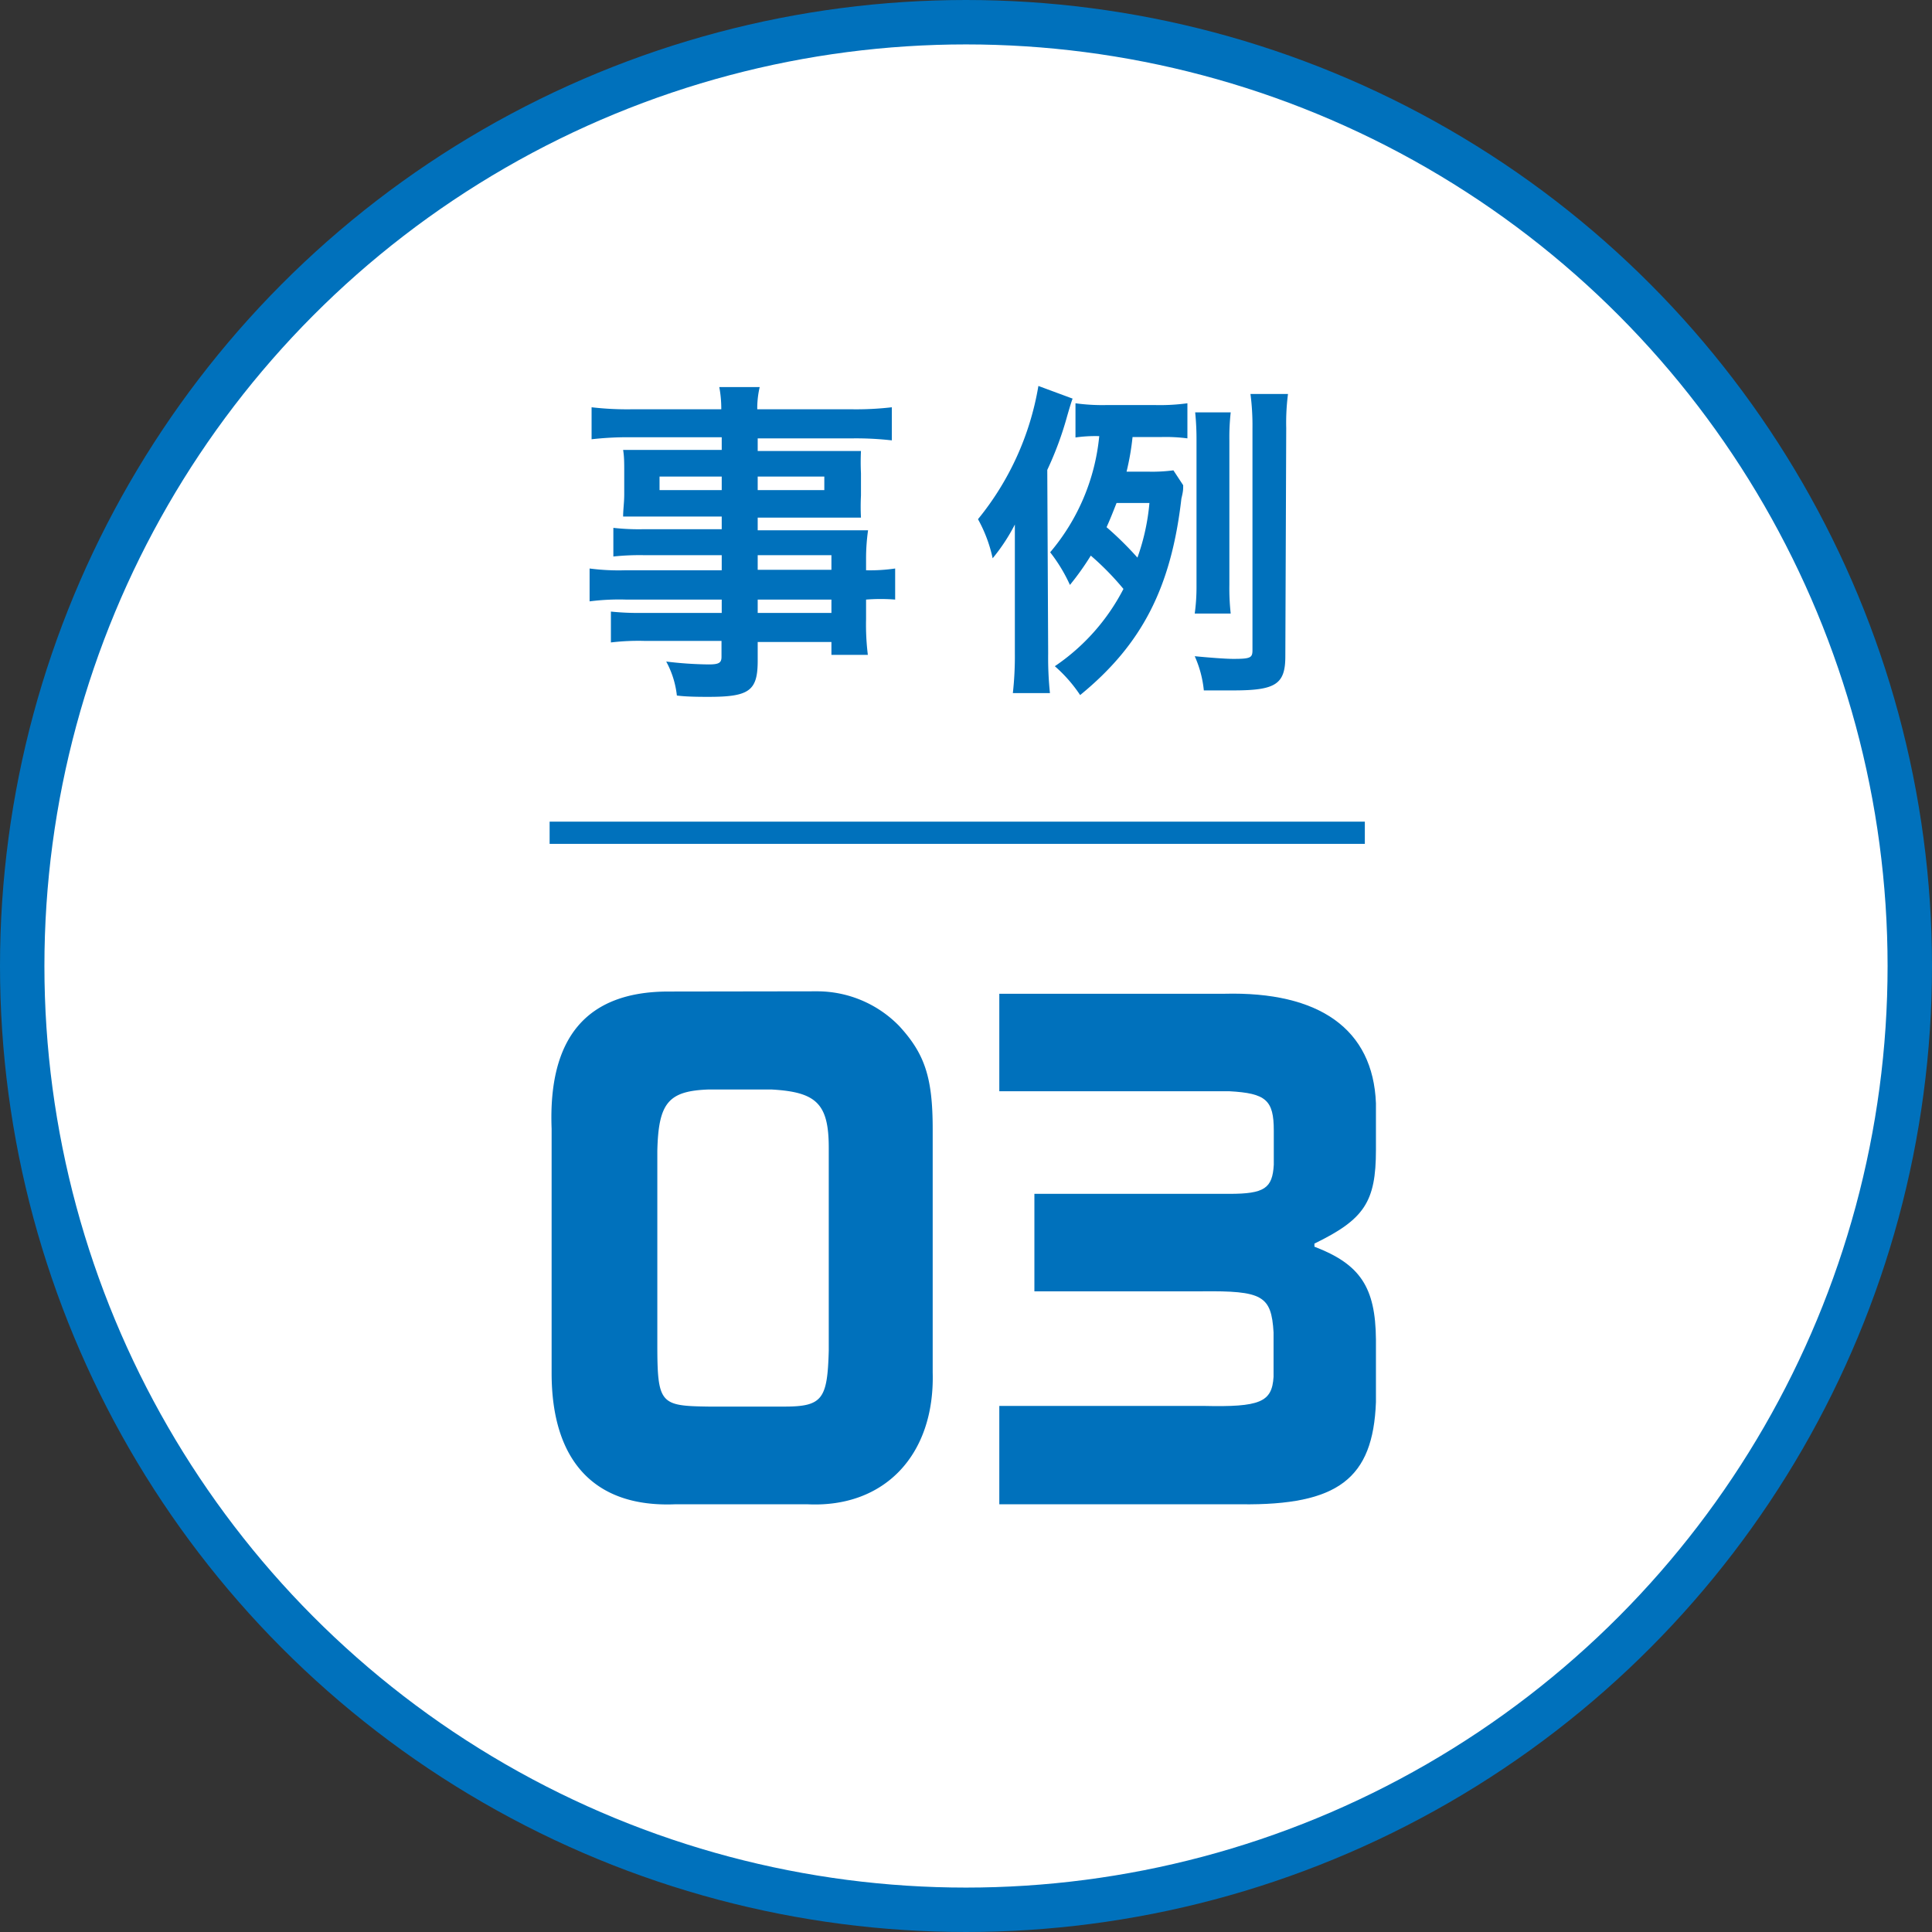 <svg xmlns="http://www.w3.org/2000/svg" viewBox="0 0 87 87" width="87px"><rect x="0" y="0" width="87" height="87" fill="#333333" stroke="none"/><defs><style>.cls-1{fill:#fff;stroke-width:2px;}.cls-1,.cls-3{stroke:#0071bc;stroke-miterlimit:10;}.cls-2{fill:#0071bc;}.cls-3{fill:none;}</style></defs><g id="レイヤー_2" data-name="レイヤー 2"><g id="レイヤー_1-2" data-name="レイヤー 1"><circle class="cls-1" cx="43.5" cy="43.5" r="42.5"/><path class="cls-2" d="M36.76,44.64a5.16,5.16,0,0,1,3.73,1.56C41.65,47.46,42,48.53,42,50.85V61.8c.1,3.72-2.17,6.1-5.62,5.94h-6c-3.6.14-5.54-1.94-5.54-5.91v-11c-.16-4.11,1.58-6.16,5.21-6.18Zm-4.82,4.42c-1.84.06-2.29.59-2.34,2.77v8.68c0,2.72.13,2.8,2.32,2.83h3.4c1.72,0,1.94-.34,2-2.52V51.69c0-2-.56-2.52-2.6-2.63Z"/><path class="cls-2" d="M55.13,44.75c4.28-.11,6.7,1.59,6.83,4.93v2.1c0,2.35-.53,3.13-2.77,4.22v.14c2.06.79,2.75,1.82,2.77,4.18v2.82c-.13,3.45-1.71,4.65-6.07,4.6H45V63.31h9.2c2.55.06,3.08-.17,3.15-1.31V60c-.1-1.66-.5-1.88-3.25-1.85H46.58V53.76h8.78c1.58,0,1.94-.25,2-1.31V50.91c0-1.37-.35-1.68-2-1.77H45V44.75Z"/><line class="cls-3" x1="24.75" y1="37.5" x2="61.46" y2="37.5"/><path class="cls-2" d="M32.5,25H29a11.3,11.3,0,0,0-1.38.06V23.77a10.33,10.33,0,0,0,1.41.06H32.5v-.57H29.32c-.54,0-.91,0-1.26,0,0-.32.05-.63.05-1v-1c0-.42,0-.69-.05-1,.39,0,.71,0,1.28,0H32.5v-.57H28.39a14.38,14.38,0,0,0-1.75.09V18.34a13.78,13.78,0,0,0,1.84.09h4a5.17,5.17,0,0,0-.09-1h1.82a4.19,4.19,0,0,0-.11,1h4.22a14,14,0,0,0,1.84-.09v1.49a14.38,14.38,0,0,0-1.75-.09H34.12v.57h3.39c.57,0,.9,0,1.26,0a10.45,10.45,0,0,0,0,1v1a9.74,9.74,0,0,0,0,1c-.33,0-.72,0-1.2,0H34.12v.57h3.36c.89,0,1.19,0,1.61,0A9,9,0,0,0,39,25.15v.53a7.76,7.76,0,0,0,1.31-.08V27A8.19,8.19,0,0,0,39,27v.87a11.08,11.08,0,0,0,.08,1.62H37.44v-.58H34.12v.84c0,1.35-.37,1.63-2.2,1.63-.36,0-1,0-1.44-.06A4.12,4.12,0,0,0,30,29.79a16.91,16.91,0,0,0,1.91.13c.46,0,.58-.07.58-.34v-.72H29a10.36,10.36,0,0,0-1.49.07V27.54a12,12,0,0,0,1.43.06H32.5V27H28.2a10.52,10.52,0,0,0-1.65.08V25.6a10.08,10.08,0,0,0,1.62.08H32.5Zm-2.8-3.54v.61h2.8v-.61Zm4.42.61h3v-.61h-3Zm3.32,3.59V25H34.12v.66ZM34.12,27.6h3.32V27H34.12Z"/><path class="cls-2" d="M47.2,29.41a15.3,15.3,0,0,0,.08,1.8H45.61a15,15,0,0,0,.09-1.8v-4c0-.72,0-1.11,0-1.79a8.34,8.34,0,0,1-1,1.52,6.37,6.37,0,0,0-.66-1.76,12.84,12.84,0,0,0,2.72-6l1.54.57c-.07.18-.19.6-.24.77a15.05,15.05,0,0,1-.9,2.44Zm6.08-7.56c0,.2,0,.27-.08.6-.46,4-1.77,6.57-4.56,8.85A6.5,6.5,0,0,0,47.5,30a9.39,9.39,0,0,0,3.09-3.48,12.58,12.58,0,0,0-1.47-1.5,12.29,12.29,0,0,1-.94,1.32,7.17,7.17,0,0,0-.89-1.47,9.49,9.49,0,0,0,2.21-5.23,6.23,6.23,0,0,0-1.07.06V18.16a8.84,8.84,0,0,0,1.41.08H52a9.2,9.2,0,0,0,1.47-.08v1.58a7.57,7.57,0,0,0-1.17-.06H51a11.58,11.58,0,0,1-.27,1.56h1a7.32,7.32,0,0,0,1.11-.06Zm-3,.8c-.17.43-.27.69-.45,1.09a15,15,0,0,1,1.39,1.37,9.83,9.83,0,0,0,.54-2.46Zm7.6,6.9c0,1.26-.43,1.54-2.34,1.54-.39,0-.7,0-1.33,0a4.94,4.94,0,0,0-.41-1.54c.62.06,1.37.12,1.74.12.77,0,.86-.05.86-.39v-10a11,11,0,0,0-.09-1.54H58a10.13,10.13,0,0,0-.08,1.54ZM53.8,27.63a8.88,8.88,0,0,0,.08-1.28V19.84a11.9,11.9,0,0,0-.06-1.27h1.6a10.31,10.31,0,0,0-.06,1.27v6.5a10.45,10.45,0,0,0,.06,1.29Z"/></g></g></svg>